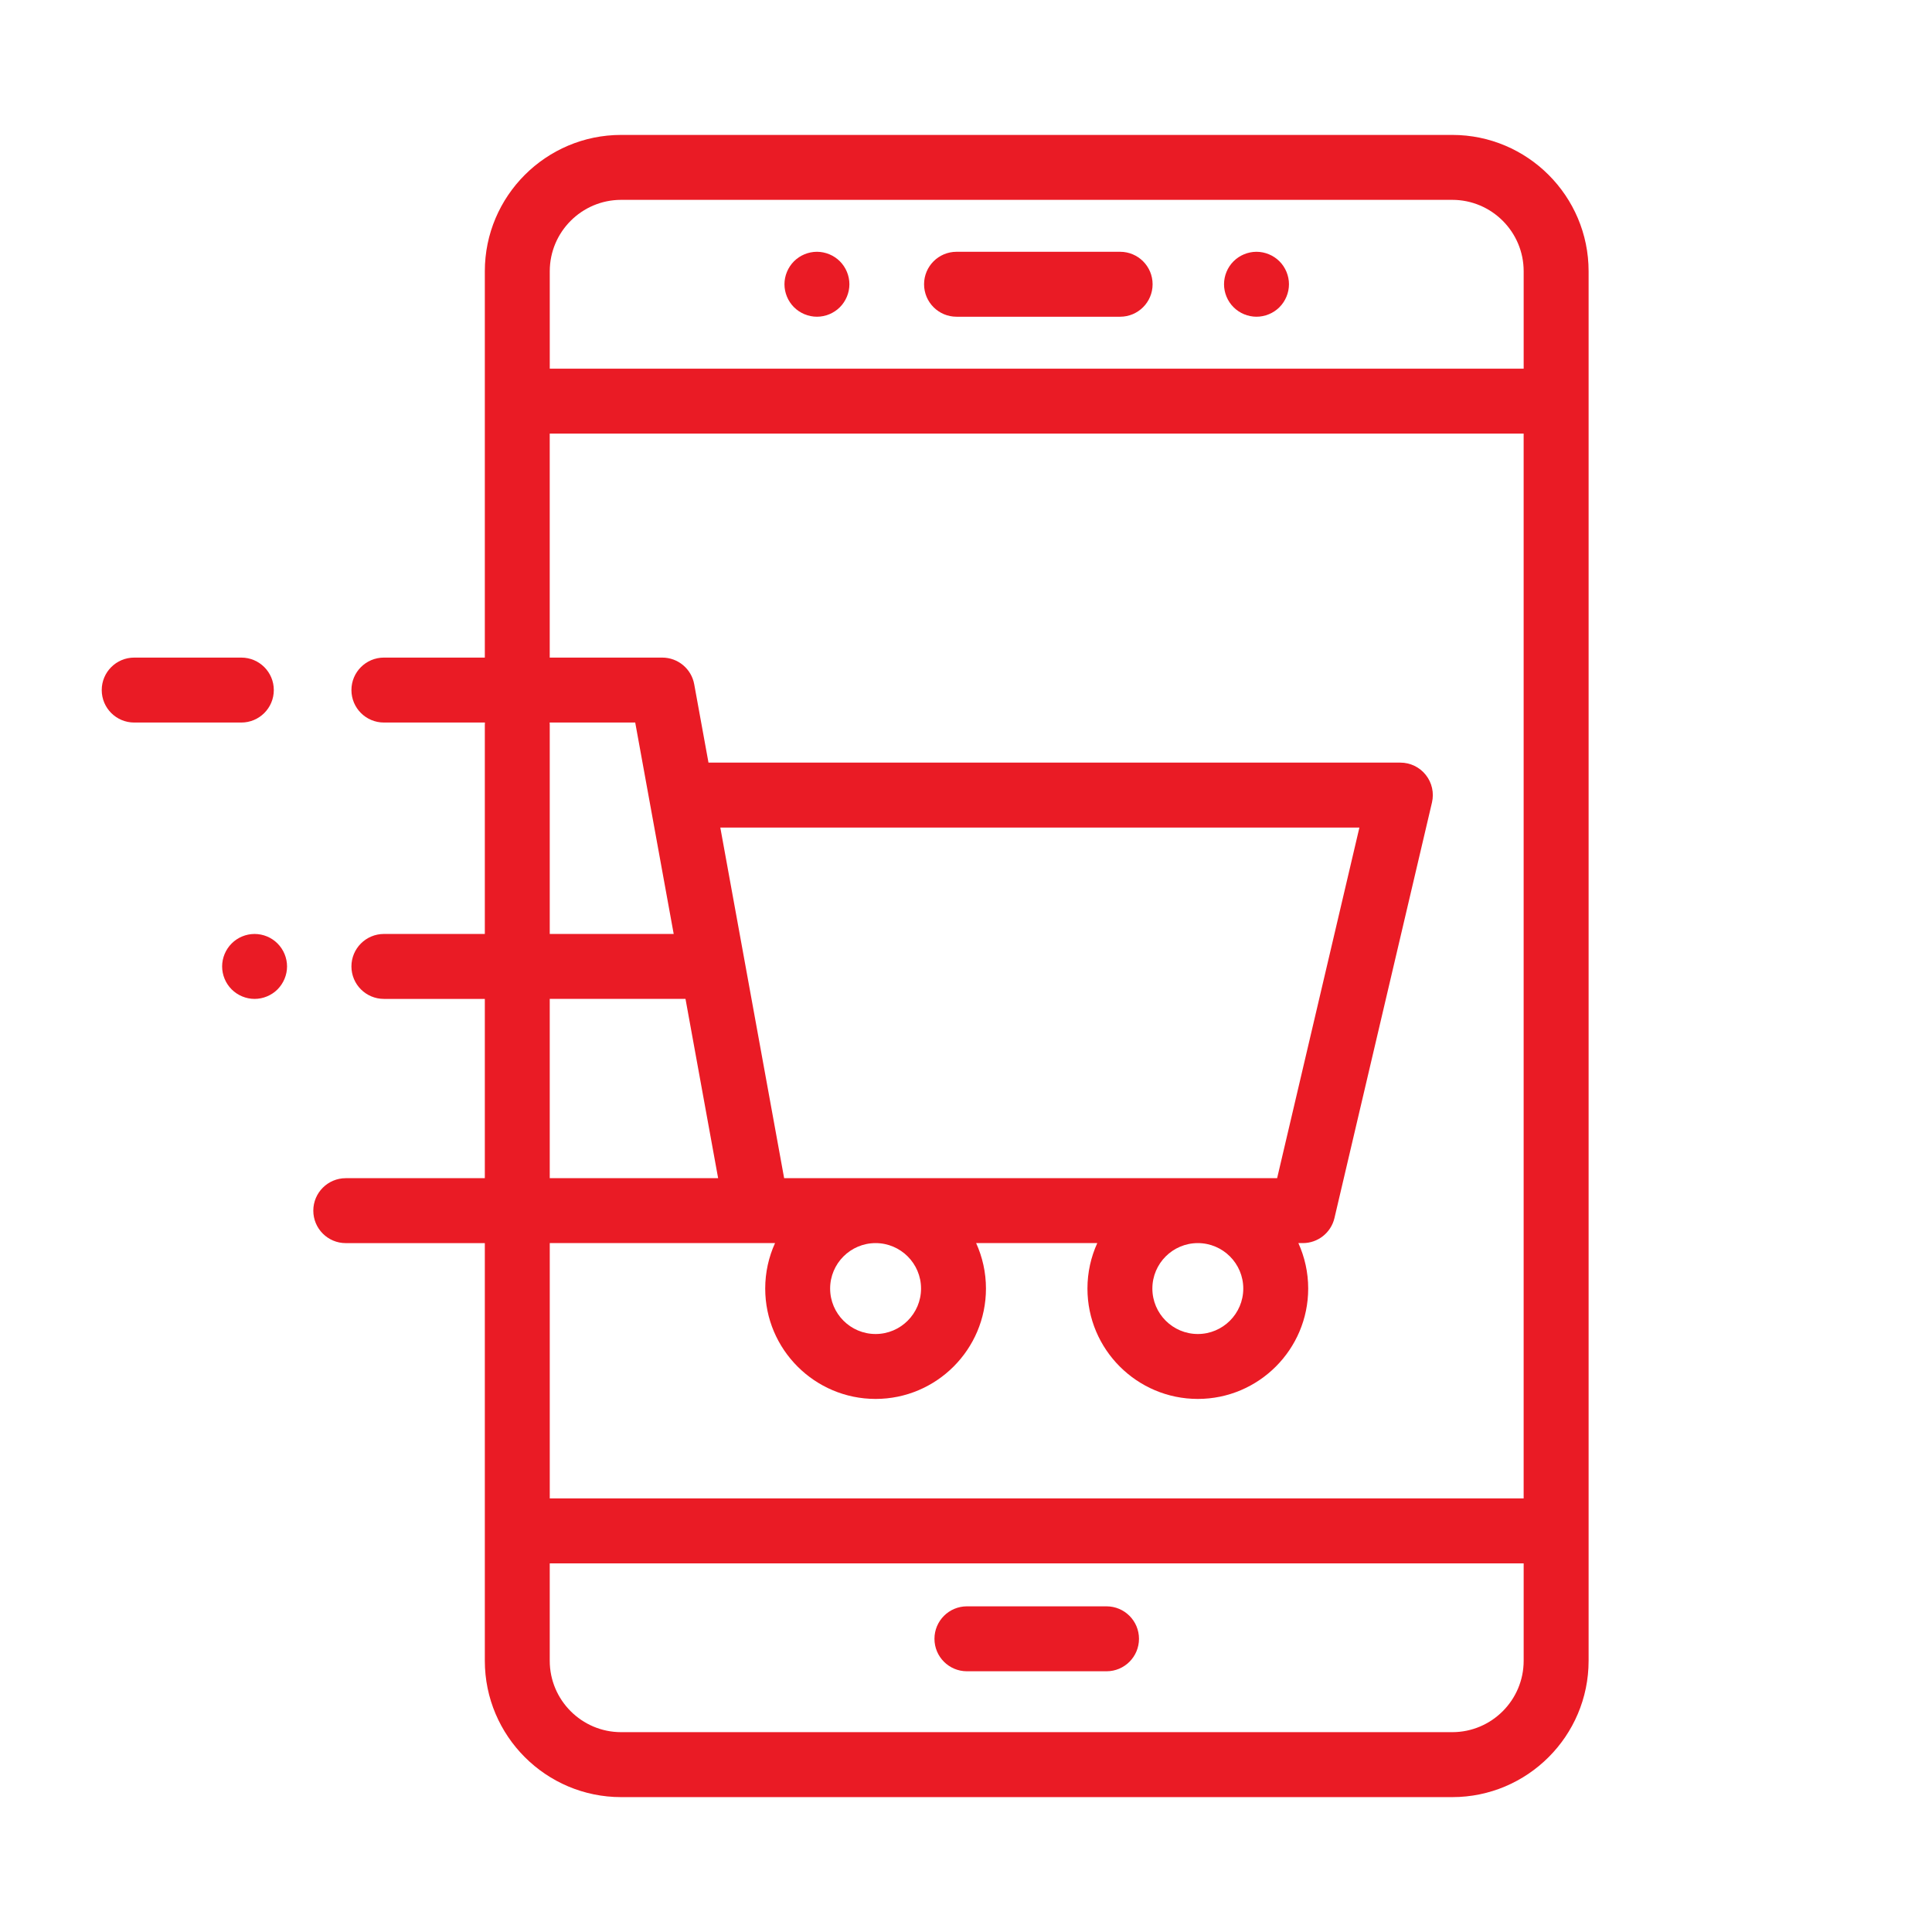 <?xml version="1.0" encoding="UTF-8"?>
<svg id="Layer_1" data-name="Layer 1" xmlns="http://www.w3.org/2000/svg" viewBox="0 0 1080 1080">
  <defs>
    <style>
      .cls-1 {
        fill: #ea1b25;
        stroke-width: 0px;
      }
    </style>
  </defs>
  <path class="cls-1" d="m534.71,177.05h91.45c10.02,0,18.15-8.12,18.15-18.15s-8.13-18.15-18.15-18.15h-91.45c-10.02,0-18.15,8.12-18.15,18.15s8.12,18.15,18.15,18.15Z"/>
  <path class="cls-1" d="m456.67,177.05c4.79,0,9.46-1.94,12.83-5.32,3.37-3.37,5.32-8.06,5.32-12.83s-1.94-9.46-5.32-12.83c-3.37-3.37-8.05-5.32-12.83-5.32s-9.46,1.94-12.83,5.32-5.32,8.06-5.32,12.83,1.94,9.46,5.32,12.83c3.37,3.37,8.06,5.32,12.83,5.32Z"/>
  <path class="cls-1" d="m702.39,177.05c4.77,0,9.46-1.94,12.83-5.32,3.37-3.37,5.32-8.06,5.32-12.83s-1.94-9.46-5.32-12.83c-3.37-3.37-8.06-5.32-12.83-5.32s-9.47,1.94-12.83,5.32c-3.39,3.37-5.32,8.06-5.32,12.83s1.93,9.46,5.32,12.83c3.36,3.37,8.04,5.32,12.83,5.32Z"/>
  <path class="cls-1" d="m811.82,75.42h-464.58c-42.03,0-76.22,34.19-76.22,76.22v215.96h-56.42c-10.02,0-18.15,8.12-18.15,18.15s8.13,18.15,18.15,18.15h56.48c-.03.4-.06.8-.06,1.21v116.98h-56.42c-10.02,0-18.15,8.12-18.15,18.15s8.13,18.15,18.15,18.15h56.42v100.22h-77.73c-10.02,0-18.15,8.12-18.15,18.15s8.12,18.15,18.15,18.15h77.73v233.47c0,42.03,34.19,76.22,76.22,76.22h464.58c42.03,0,76.22-34.19,76.22-76.22V151.64c0-42.03-34.19-76.22-76.22-76.22Zm-464.58,36.3h464.58c22.02,0,39.92,17.91,39.92,39.92v54.44H307.32v-54.44c0-22.02,17.91-39.92,39.92-39.92Zm-39.99,292.18h47.84l21.51,118.19h-69.29v-116.98c0-.41-.04-.81-.06-1.21Zm387.75,316.41c0,14.01-11.4,25.41-25.41,25.41s-25.41-11.4-25.41-25.41,11.4-25.41,25.41-25.41,25.41,11.4,25.41,25.41Zm-256.66-61.7l-35.68-195.99h357.25l-45.99,195.99h-275.58Zm76.53,61.7c0,14.01-11.4,25.41-25.41,25.41s-25.41-11.4-25.41-25.41,11.4-25.41,25.41-25.41,25.41,11.4,25.41,25.41Zm-207.56-161.92h75.89l18.24,100.22h-94.13v-100.22Zm115.88,136.51h10.06c-3.52,7.76-5.49,16.35-5.49,25.41,0,34.03,27.68,61.7,61.7,61.7s61.7-27.68,61.7-61.7c0-9.05-1.98-17.65-5.49-25.41h67.71c-3.52,7.76-5.49,16.35-5.49,25.41,0,34.03,27.68,61.7,61.7,61.7s61.7-27.68,61.7-61.7c0-9.05-1.98-17.65-5.49-25.41h2.5c8.43,0,15.74-5.8,17.67-14l54.51-232.29c1.27-5.39,0-11.07-3.45-15.42-3.44-4.35-8.68-6.88-14.22-6.88h-386.76l-7.98-43.81c-1.57-8.63-9.09-14.9-17.86-14.9h-62.91v-125.22h544.43v595.24H307.32v-142.73h115.88Zm388.62,273.39h-464.58c-22.02,0-39.92-17.91-39.92-39.92v-54.44h544.43v54.44c0,22.02-17.91,39.92-39.92,39.92Z"/>
  <path class="cls-1" d="m618.55,897.95h-78.03c-10.02,0-18.15,8.12-18.15,18.15s8.12,18.15,18.15,18.15h78.03c10.02,0,18.15-8.12,18.15-18.15s-8.12-18.15-18.15-18.15Z"/>
  <path class="cls-1" d="m153.06,385.75c0-10.02-8.12-18.15-18.15-18.15h-59.89c-10.02,0-18.15,8.12-18.15,18.15s8.12,18.15,18.15,18.15h59.89c10.02,0,18.15-8.12,18.15-18.15Z"/>
  <path class="cls-1" d="m142.31,522.09c-4.79,0-9.45,1.93-12.82,5.32-3.38,3.38-5.32,8.05-5.32,12.83s1.94,9.46,5.32,12.83c3.37,3.37,8.04,5.32,12.82,5.32s9.46-1.94,12.83-5.32c3.37-3.4,5.32-8.05,5.32-12.83s-1.94-9.45-5.32-12.83c-3.37-3.4-8.05-5.32-12.83-5.32Z"/>
</svg>